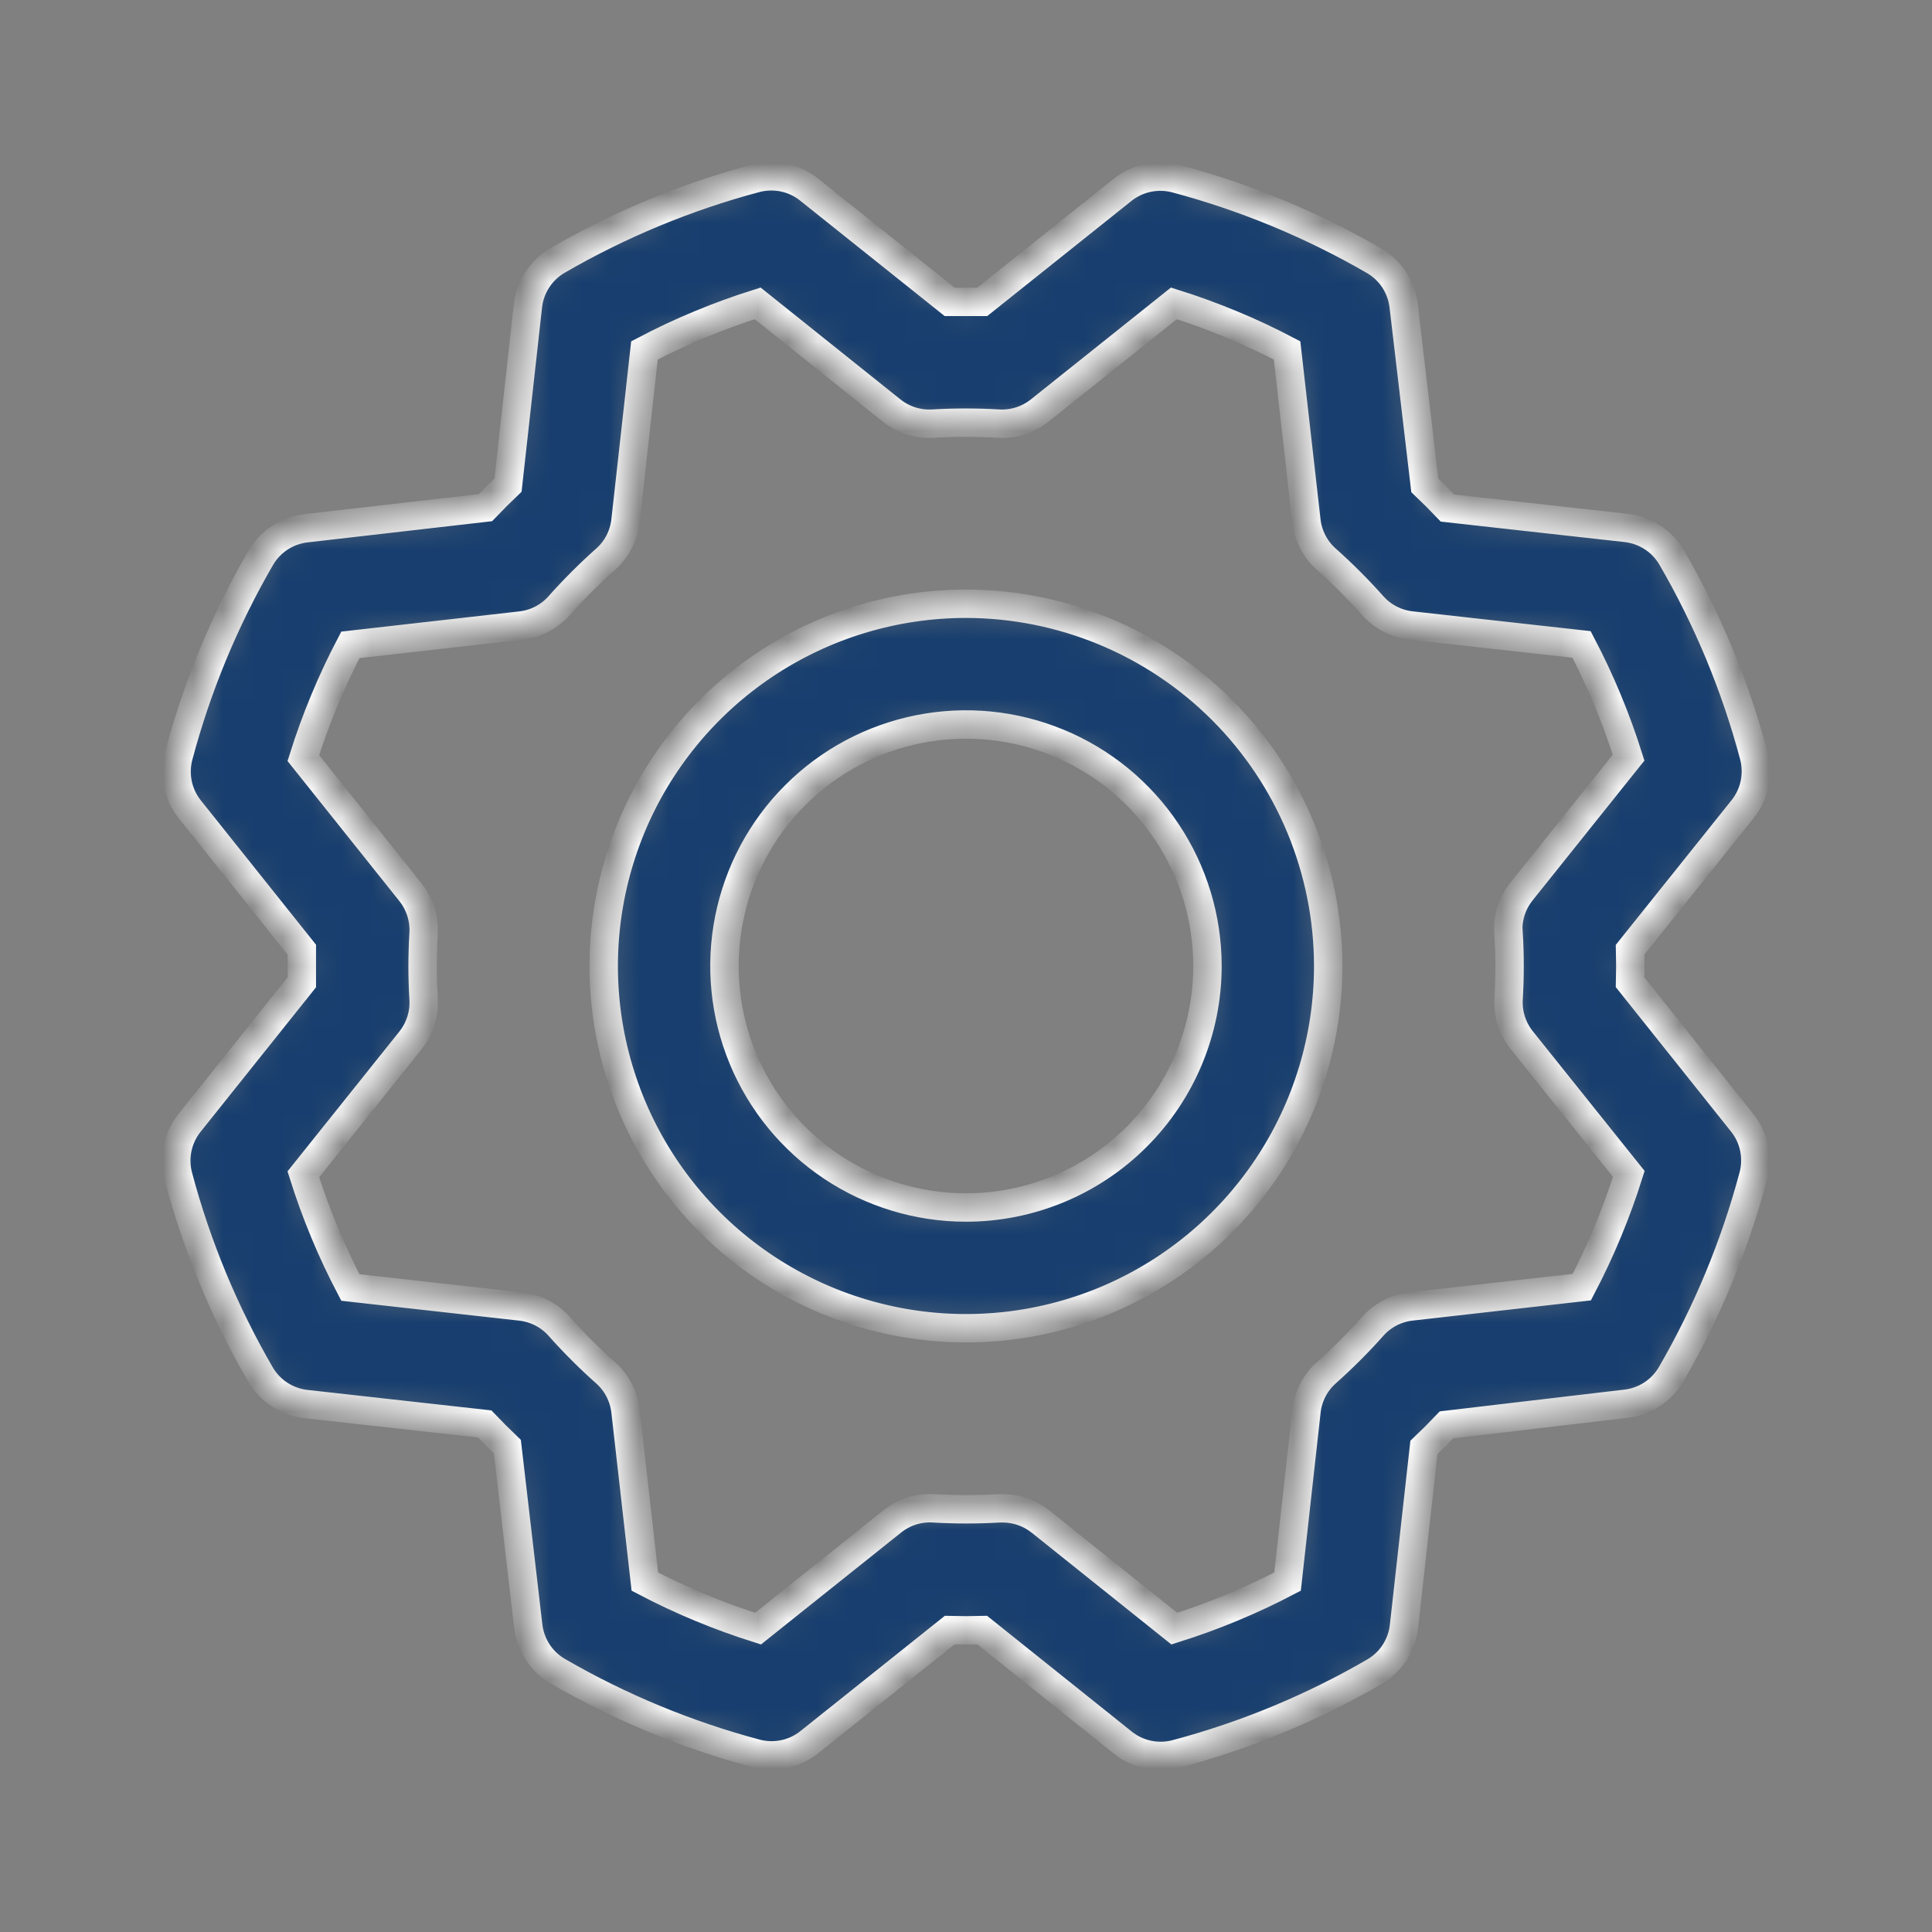 <svg width="65" height="65" viewBox="0 0 65 65" fill="none" xmlns="http://www.w3.org/2000/svg">
<rect x="0" y="0" width="65" height="65" fill="#808080" stroke="none"/>
<mask id="path-1-inside-1_3138_146" fill="white">
<path d="M32.499 20.312C30.088 20.312 27.732 21.027 25.728 22.366C23.724 23.706 22.161 25.609 21.239 27.836C20.317 30.063 20.075 32.514 20.545 34.878C21.016 37.242 22.176 39.413 23.881 41.118C25.585 42.822 27.757 43.983 30.121 44.453C32.485 44.924 34.936 44.682 37.163 43.76C39.39 42.837 41.293 41.275 42.632 39.271C43.971 37.267 44.686 34.91 44.686 32.5C44.683 29.269 43.398 26.171 41.113 23.886C38.828 21.601 35.73 20.316 32.499 20.312ZM32.499 40.625C30.892 40.625 29.321 40.148 27.985 39.256C26.649 38.363 25.607 37.094 24.992 35.609C24.377 34.125 24.216 32.491 24.53 30.915C24.843 29.339 25.617 27.891 26.753 26.755C27.89 25.618 29.337 24.845 30.914 24.531C32.49 24.218 34.123 24.378 35.608 24.994C37.093 25.608 38.362 26.65 39.254 27.986C40.147 29.322 40.624 30.893 40.624 32.5C40.624 34.655 39.768 36.721 38.244 38.245C36.72 39.769 34.654 40.625 32.499 40.625ZM54.843 33.048C54.853 32.683 54.853 32.317 54.843 31.952L58.631 27.219C58.829 26.97 58.967 26.679 59.032 26.367C59.097 26.056 59.089 25.733 59.007 25.426C58.386 23.092 57.456 20.85 56.244 18.761C56.085 18.488 55.865 18.255 55.6 18.082C55.336 17.909 55.035 17.8 54.721 17.763L48.698 17.093C48.447 16.829 48.194 16.575 47.936 16.331L47.225 10.293C47.189 9.979 47.079 9.678 46.906 9.413C46.732 9.149 46.499 8.928 46.225 8.77C44.135 7.56 41.894 6.632 39.56 6.01C39.252 5.928 38.93 5.92 38.618 5.986C38.307 6.051 38.016 6.189 37.767 6.388L33.047 10.156H31.95L27.218 6.376C26.969 6.177 26.677 6.039 26.366 5.974C26.055 5.909 25.732 5.918 25.425 6C23.091 6.622 20.85 7.551 18.76 8.762C18.486 8.921 18.254 9.141 18.081 9.406C17.907 9.67 17.798 9.972 17.762 10.286L17.092 16.319C16.828 16.571 16.574 16.825 16.33 17.08L10.292 17.773C9.978 17.81 9.676 17.919 9.412 18.093C9.147 18.267 8.927 18.5 8.769 18.774C7.558 20.864 6.63 23.105 6.009 25.439C5.927 25.746 5.919 26.069 5.984 26.38C6.05 26.692 6.188 26.983 6.387 27.231L10.155 31.952V33.048L6.374 37.781C6.176 38.03 6.038 38.321 5.973 38.633C5.908 38.944 5.916 39.267 5.999 39.574C6.62 41.908 7.549 44.15 8.761 46.239C8.92 46.512 9.14 46.745 9.405 46.918C9.669 47.091 9.97 47.2 10.284 47.237L16.307 47.907C16.559 48.171 16.813 48.425 17.069 48.669L17.772 54.707C17.809 55.021 17.918 55.322 18.092 55.587C18.266 55.851 18.499 56.072 18.773 56.23C20.863 57.44 23.104 58.368 25.438 58.99C25.745 59.072 26.068 59.08 26.379 59.014C26.69 58.949 26.982 58.811 27.23 58.612L31.95 54.844C32.316 54.854 32.681 54.854 33.047 54.844L37.78 58.632C38.029 58.831 38.32 58.968 38.632 59.033C38.943 59.099 39.265 59.09 39.572 59.008C41.907 58.387 44.148 57.458 46.238 56.245C46.511 56.087 46.744 55.866 46.917 55.602C47.09 55.337 47.199 55.036 47.235 54.722L47.906 48.699C48.17 48.449 48.424 48.195 48.667 47.938L54.705 47.227C55.02 47.19 55.321 47.081 55.586 46.907C55.85 46.733 56.07 46.5 56.229 46.226C57.439 44.136 58.367 41.895 58.989 39.561C59.071 39.254 59.079 38.931 59.013 38.62C58.947 38.308 58.809 38.017 58.61 37.769L54.843 33.048ZM50.755 31.398C50.798 32.132 50.798 32.868 50.755 33.602C50.724 34.105 50.882 34.6 51.196 34.993L54.799 39.495C54.386 40.809 53.856 42.084 53.218 43.304L47.479 43.954C46.98 44.009 46.518 44.248 46.184 44.624C45.696 45.174 45.175 45.694 44.625 46.183C44.249 46.517 44.01 46.978 43.955 47.478L43.318 53.211C42.098 53.85 40.823 54.38 39.509 54.793L35.005 51.19C34.644 50.902 34.197 50.745 33.735 50.746H33.613C32.879 50.789 32.144 50.789 31.41 50.746C30.907 50.715 30.411 50.873 30.018 51.188L25.504 54.793C24.19 54.38 22.915 53.85 21.695 53.211L21.045 47.48C20.989 46.981 20.751 46.519 20.375 46.185C19.825 45.697 19.304 45.176 18.816 44.627C18.482 44.251 18.02 44.012 17.521 43.956L11.788 43.316C11.148 42.096 10.619 40.822 10.206 39.508L13.809 35.004C14.123 34.611 14.281 34.115 14.251 33.612C14.207 32.878 14.207 32.142 14.251 31.408C14.281 30.906 14.123 30.41 13.809 30.017L10.206 25.505C10.619 24.191 11.149 22.916 11.788 21.696L17.518 21.046C18.018 20.991 18.479 20.752 18.813 20.376C19.302 19.826 19.822 19.306 20.372 18.817C20.75 18.483 20.989 18.02 21.045 17.52L21.682 11.789C22.902 11.149 24.177 10.62 25.491 10.207L29.995 13.81C30.388 14.125 30.884 14.282 31.387 14.252C32.121 14.209 32.856 14.209 33.59 14.252C34.093 14.282 34.589 14.125 34.982 13.81L39.494 10.207C40.808 10.62 42.082 11.15 43.302 11.789L43.952 17.52C44.008 18.019 44.247 18.481 44.623 18.814C45.172 19.303 45.693 19.824 46.182 20.373C46.516 20.749 46.977 20.988 47.477 21.044L53.21 21.681C53.849 22.901 54.379 24.176 54.792 25.49L51.189 29.994C50.871 30.39 50.714 30.891 50.747 31.398H50.755Z"/>
</mask>
<path d="M32.499 20.312C30.088 20.312 27.732 21.027 25.728 22.366C23.724 23.706 22.161 25.609 21.239 27.836C20.317 30.063 20.075 32.514 20.545 34.878C21.016 37.242 22.176 39.413 23.881 41.118C25.585 42.822 27.757 43.983 30.121 44.453C32.485 44.924 34.936 44.682 37.163 43.76C39.39 42.837 41.293 41.275 42.632 39.271C43.971 37.267 44.686 34.91 44.686 32.5C44.683 29.269 43.398 26.171 41.113 23.886C38.828 21.601 35.73 20.316 32.499 20.312ZM32.499 40.625C30.892 40.625 29.321 40.148 27.985 39.256C26.649 38.363 25.607 37.094 24.992 35.609C24.377 34.125 24.216 32.491 24.53 30.915C24.843 29.339 25.617 27.891 26.753 26.755C27.89 25.618 29.337 24.845 30.914 24.531C32.49 24.218 34.123 24.378 35.608 24.994C37.093 25.608 38.362 26.65 39.254 27.986C40.147 29.322 40.624 30.893 40.624 32.5C40.624 34.655 39.768 36.721 38.244 38.245C36.72 39.769 34.654 40.625 32.499 40.625ZM54.843 33.048C54.853 32.683 54.853 32.317 54.843 31.952L58.631 27.219C58.829 26.97 58.967 26.679 59.032 26.367C59.097 26.056 59.089 25.733 59.007 25.426C58.386 23.092 57.456 20.85 56.244 18.761C56.085 18.488 55.865 18.255 55.6 18.082C55.336 17.909 55.035 17.8 54.721 17.763L48.698 17.093C48.447 16.829 48.194 16.575 47.936 16.331L47.225 10.293C47.189 9.979 47.079 9.678 46.906 9.413C46.732 9.149 46.499 8.928 46.225 8.77C44.135 7.56 41.894 6.632 39.56 6.01C39.252 5.928 38.93 5.92 38.618 5.986C38.307 6.051 38.016 6.189 37.767 6.388L33.047 10.156H31.95L27.218 6.376C26.969 6.177 26.677 6.039 26.366 5.974C26.055 5.909 25.732 5.918 25.425 6C23.091 6.622 20.85 7.551 18.76 8.762C18.486 8.921 18.254 9.141 18.081 9.406C17.907 9.67 17.798 9.972 17.762 10.286L17.092 16.319C16.828 16.571 16.574 16.825 16.33 17.08L10.292 17.773C9.978 17.81 9.676 17.919 9.412 18.093C9.147 18.267 8.927 18.5 8.769 18.774C7.558 20.864 6.63 23.105 6.009 25.439C5.927 25.746 5.919 26.069 5.984 26.38C6.05 26.692 6.188 26.983 6.387 27.231L10.155 31.952V33.048L6.374 37.781C6.176 38.03 6.038 38.321 5.973 38.633C5.908 38.944 5.916 39.267 5.999 39.574C6.62 41.908 7.549 44.15 8.761 46.239C8.92 46.512 9.14 46.745 9.405 46.918C9.669 47.091 9.97 47.2 10.284 47.237L16.307 47.907C16.559 48.171 16.813 48.425 17.069 48.669L17.772 54.707C17.809 55.021 17.918 55.322 18.092 55.587C18.266 55.851 18.499 56.072 18.773 56.23C20.863 57.44 23.104 58.368 25.438 58.99C25.745 59.072 26.068 59.08 26.379 59.014C26.69 58.949 26.982 58.811 27.23 58.612L31.95 54.844C32.316 54.854 32.681 54.854 33.047 54.844L37.78 58.632C38.029 58.831 38.32 58.968 38.632 59.033C38.943 59.099 39.265 59.09 39.572 59.008C41.907 58.387 44.148 57.458 46.238 56.245C46.511 56.087 46.744 55.866 46.917 55.602C47.09 55.337 47.199 55.036 47.235 54.722L47.906 48.699C48.17 48.449 48.424 48.195 48.667 47.938L54.705 47.227C55.02 47.19 55.321 47.081 55.586 46.907C55.85 46.733 56.07 46.5 56.229 46.226C57.439 44.136 58.367 41.895 58.989 39.561C59.071 39.254 59.079 38.931 59.013 38.62C58.947 38.308 58.809 38.017 58.61 37.769L54.843 33.048ZM50.755 31.398C50.798 32.132 50.798 32.868 50.755 33.602C50.724 34.105 50.882 34.6 51.196 34.993L54.799 39.495C54.386 40.809 53.856 42.084 53.218 43.304L47.479 43.954C46.98 44.009 46.518 44.248 46.184 44.624C45.696 45.174 45.175 45.694 44.625 46.183C44.249 46.517 44.01 46.978 43.955 47.478L43.318 53.211C42.098 53.85 40.823 54.38 39.509 54.793L35.005 51.19C34.644 50.902 34.197 50.745 33.735 50.746H33.613C32.879 50.789 32.144 50.789 31.41 50.746C30.907 50.715 30.411 50.873 30.018 51.188L25.504 54.793C24.19 54.38 22.915 53.85 21.695 53.211L21.045 47.48C20.989 46.981 20.751 46.519 20.375 46.185C19.825 45.697 19.304 45.176 18.816 44.627C18.482 44.251 18.02 44.012 17.521 43.956L11.788 43.316C11.148 42.096 10.619 40.822 10.206 39.508L13.809 35.004C14.123 34.611 14.281 34.115 14.251 33.612C14.207 32.878 14.207 32.142 14.251 31.408C14.281 30.906 14.123 30.41 13.809 30.017L10.206 25.505C10.619 24.191 11.149 22.916 11.788 21.696L17.518 21.046C18.018 20.991 18.479 20.752 18.813 20.376C19.302 19.826 19.822 19.306 20.372 18.817C20.75 18.483 20.989 18.02 21.045 17.52L21.682 11.789C22.902 11.149 24.177 10.62 25.491 10.207L29.995 13.81C30.388 14.125 30.884 14.282 31.387 14.252C32.121 14.209 32.856 14.209 33.59 14.252C34.093 14.282 34.589 14.125 34.982 13.81L39.494 10.207C40.808 10.62 42.082 11.15 43.302 11.789L43.952 17.52C44.008 18.019 44.247 18.481 44.623 18.814C45.172 19.303 45.693 19.824 46.182 20.373C46.516 20.749 46.977 20.988 47.477 21.044L53.21 21.681C53.849 22.901 54.379 24.176 54.792 25.49L51.189 29.994C50.871 30.39 50.714 30.891 50.747 31.398H50.755Z" fill="#173E6E" stroke="white" stroke-width="0.956" mask="url(#path-1-inside-1_3138_146)"/>
</svg>
